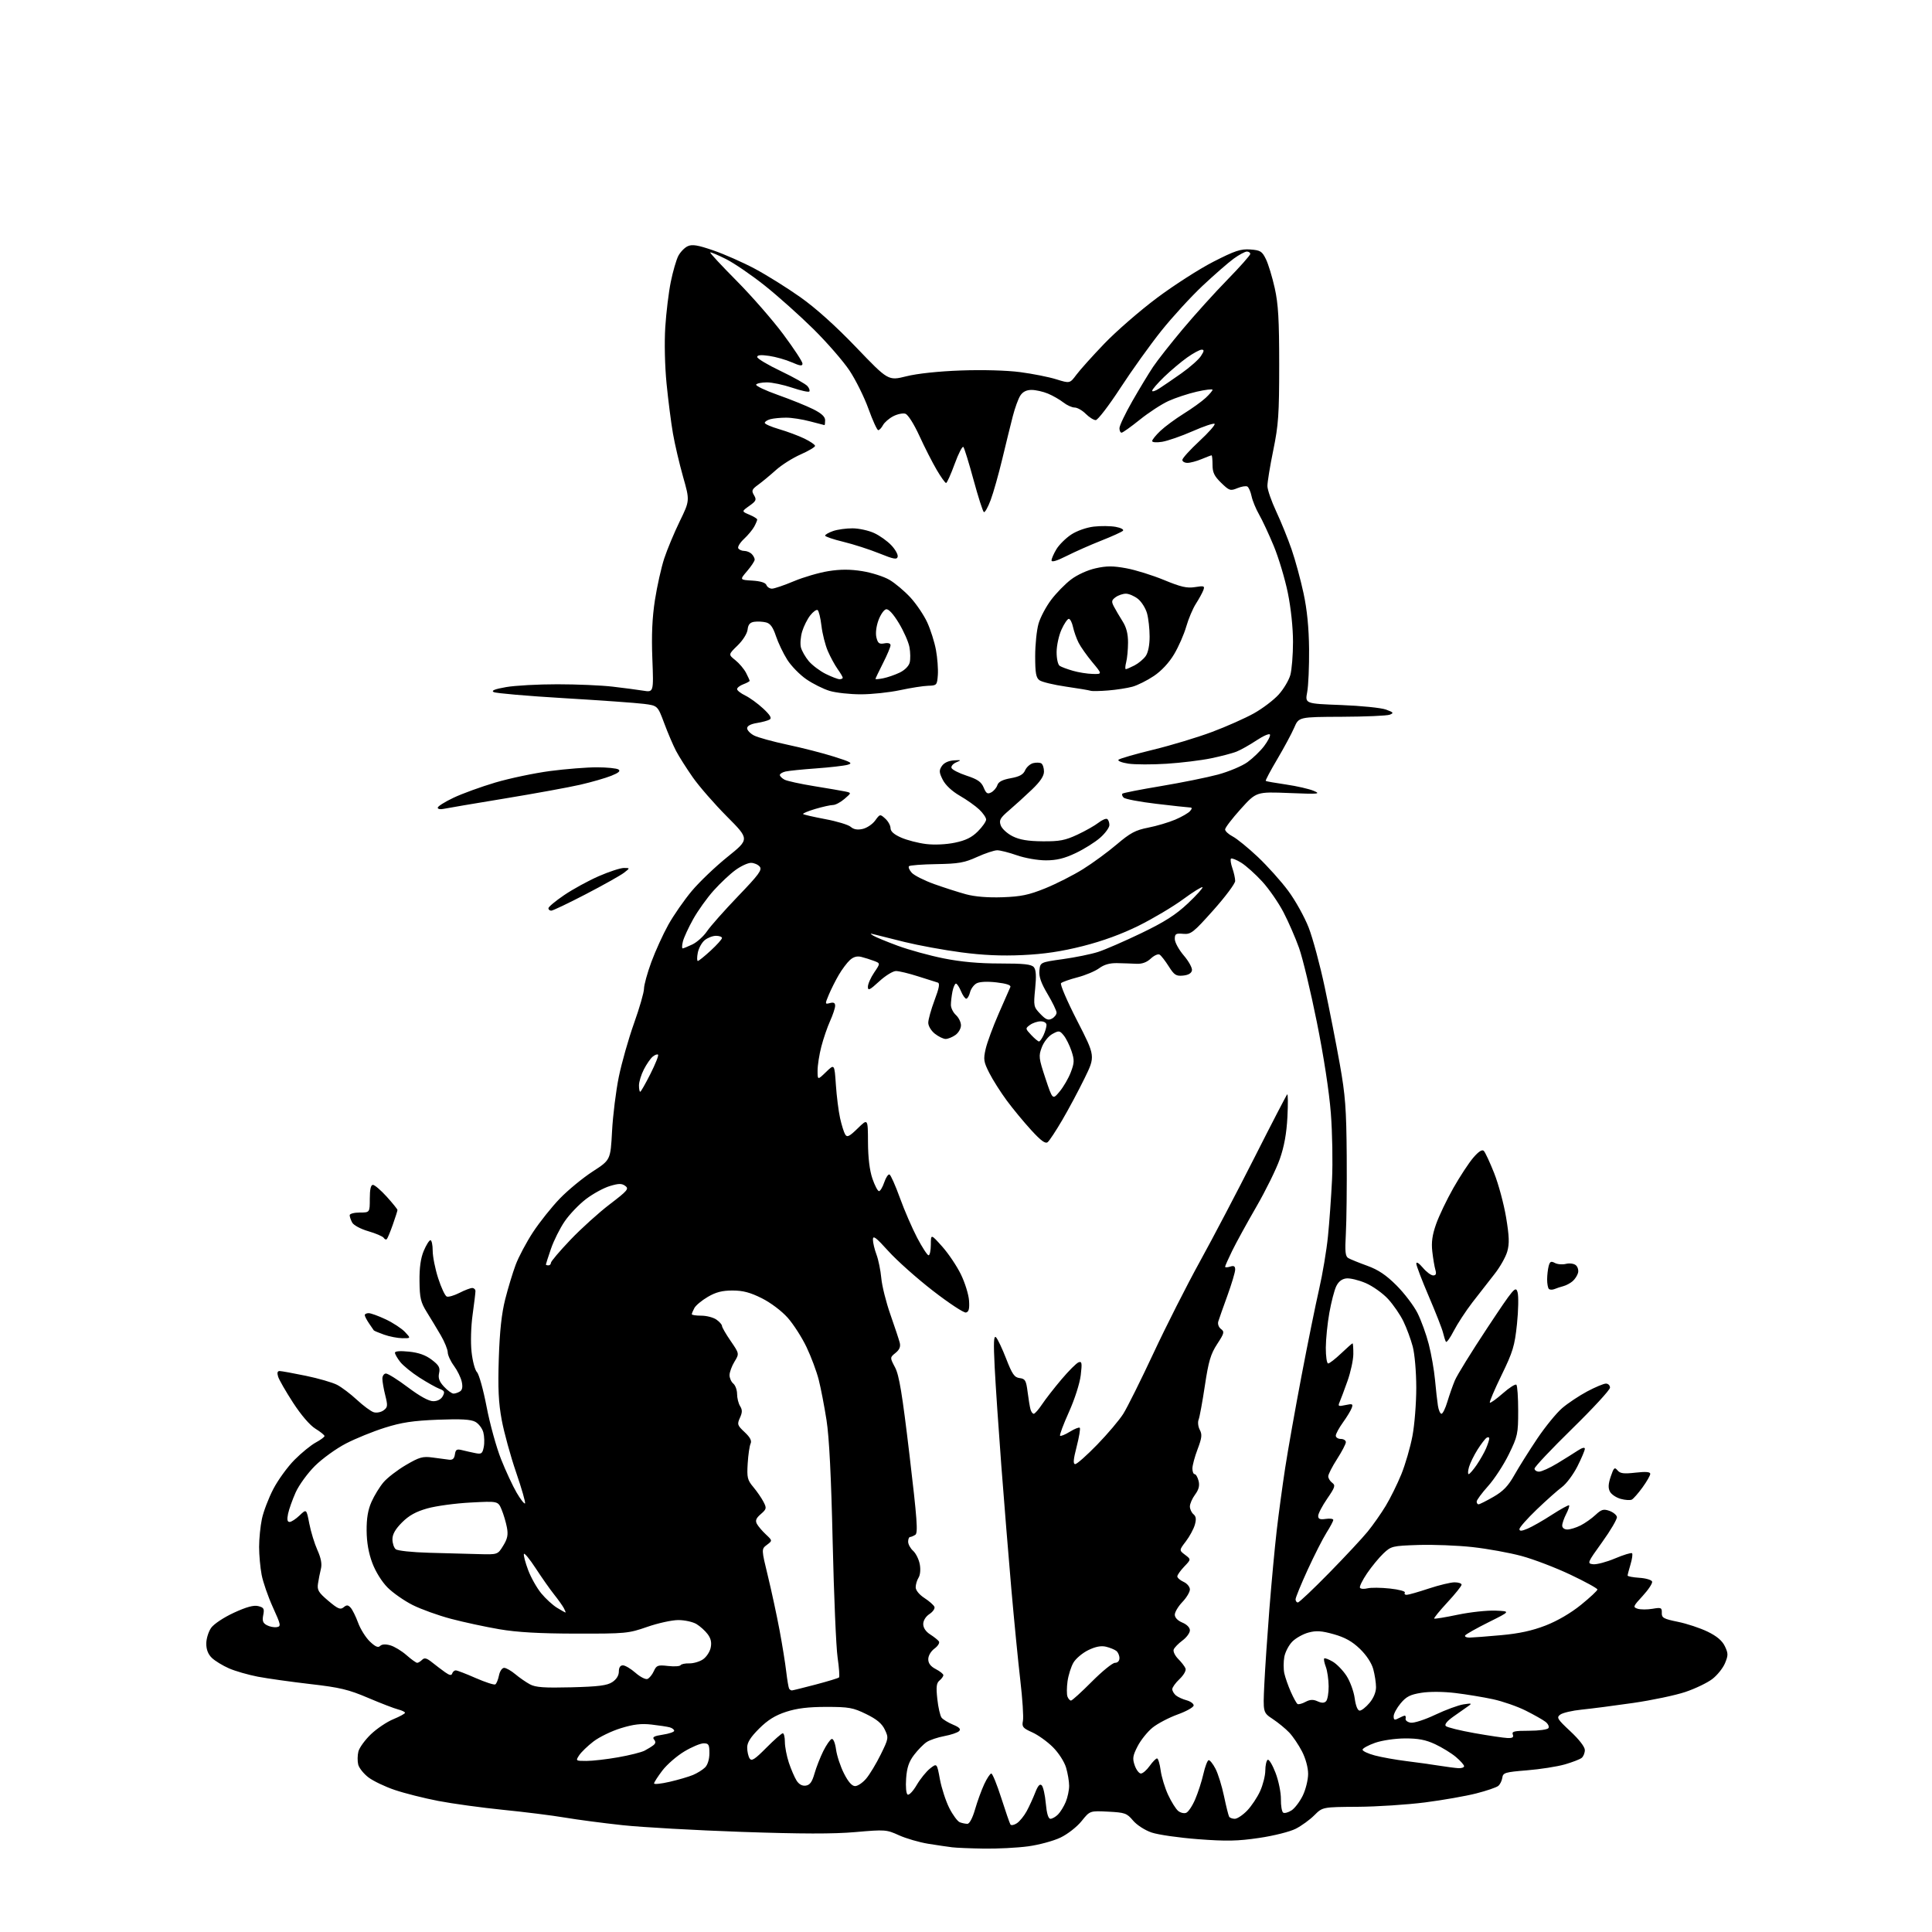 <?xml version="1.0" encoding="UTF-8" standalone="no"?>
<svg 
  version="1.1" 
  xmlns="http://www.w3.org/2000/svg" 
  xmlns:xlink="http://www.w3.org/1999/xlink" 
  xmlns:svg="http://www.w3.org/2000/svg"
  xmlns:rdf="http://www.w3.org/1999/02/22-rdf-syntax-ns#"
  xmlns:cc="http://creativecommons.org/ns#"
  xmlns:dc="http://purl.org/dc/elements/1.1/"
  viewBox="0 0 768 768"
  width="768"
  height="768"
>
<style>svg {background-color: white; }</style>"
<path stroke="none" fill="black" fill-rule="evenodd" d="M391.18,734.85C385.85,734.77 380.15,734.54 378.50,734.33C376.85,734.13 372.57,733.50 369.00,732.93C365.43,732.35 360.19,730.83 357.36,729.55C352.39,727.29 351.83,727.25 340.04,728.28C331.28,729.05 318.56,729.02 294.68,728.20C276.43,727.56 255.20,726.37 247.50,725.54C239.80,724.71 229.45,723.35 224.50,722.51C219.55,721.67 208.53,720.29 200.00,719.44C191.47,718.58 179.88,716.99 174.22,715.90C168.57,714.81 160.79,712.85 156.93,711.54C153.07,710.24 148.36,707.98 146.46,706.54C144.57,705.09 142.74,702.81 142.40,701.46C142.06,700.10 142.09,697.76 142.47,696.25C142.85,694.74 145.08,691.66 147.43,689.41C149.78,687.16 153.79,684.46 156.35,683.41C158.90,682.36 160.99,681.21 161.00,680.86C161.00,680.51 159.77,679.91 158.27,679.53C156.76,679.15 151.40,677.09 146.35,674.94C138.54,671.61 135.12,670.79 123.34,669.44C115.73,668.56 106.35,667.24 102.50,666.51C98.65,665.77 93.47,664.28 91.00,663.19C88.53,662.11 85.49,660.25 84.25,659.07C82.74,657.63 82.00,655.75 82.00,653.37C82.00,651.41 82.88,648.58 83.94,647.08C85.04,645.54 88.99,642.92 92.99,641.08C97.98,638.78 100.85,638.00 102.66,638.45C104.88,639.01 105.15,639.49 104.64,642.03C104.19,644.32 104.50,645.20 106.08,646.04C107.19,646.64 108.96,646.98 110.01,646.81C111.79,646.52 111.68,645.96 108.46,638.88C106.56,634.69 104.55,628.90 104.00,626.00C103.45,623.10 103.00,618.11 103.00,614.91C103.00,611.71 103.50,606.71 104.11,603.80C104.72,600.88 106.76,595.54 108.64,591.92C110.53,588.30 114.32,583.07 117.08,580.30C119.83,577.53 123.64,574.43 125.54,573.41C127.44,572.38 129.00,571.23 129.00,570.85C129.00,570.47 127.37,569.15 125.37,567.92C123.18,566.57 119.67,562.48 116.50,557.59C113.61,553.14 110.94,548.49 110.56,547.25C110.08,545.70 110.28,545.00 111.18,545.01C111.91,545.02 116.59,545.87 121.58,546.90C126.58,547.93 132.16,549.55 133.99,550.49C135.82,551.44 139.38,554.13 141.91,556.48C144.43,558.82 147.42,561.03 148.55,561.38C149.69,561.73 151.43,561.40 152.46,560.65C154.12,559.44 154.19,558.81 153.16,554.71C152.52,552.18 152.00,549.19 152.00,548.06C152.00,546.93 152.65,546.00 153.43,546.00C154.22,546.00 158.16,548.47 162.18,551.50C166.87,555.03 170.47,557.00 172.21,557.00C173.91,557.00 175.33,556.25 176.01,554.99C176.91,553.29 176.71,552.84 174.68,552.07C173.37,551.57 169.79,549.56 166.74,547.61C163.69,545.66 160.25,542.86 159.10,541.40C157.94,539.93 157.00,538.28 157.00,537.73C157.00,537.10 159.12,536.94 162.57,537.30C166.43,537.69 169.21,538.68 171.63,540.53C174.51,542.73 175.02,543.65 174.54,545.85C174.11,547.83 174.61,549.20 176.52,551.25C177.93,552.76 179.63,553.99 180.29,553.98C180.96,553.98 182.11,553.58 182.86,553.11C183.78,552.53 184.00,551.28 183.55,549.25C183.19,547.60 181.79,544.75 180.45,542.93C179.10,541.10 177.99,538.69 177.98,537.56C177.96,536.43 176.73,533.40 175.23,530.82C173.73,528.25 171.23,524.10 169.67,521.60C167.23,517.68 166.83,515.99 166.76,509.28C166.70,503.93 167.22,500.17 168.44,497.25C169.42,494.91 170.62,493.00 171.11,493.00C171.60,493.00 172.00,494.88 172.00,497.18C172.00,499.48 172.98,504.41 174.19,508.14C175.39,511.87 176.92,515.14 177.60,515.40C178.28,515.66 180.54,515.00 182.63,513.94C184.71,512.87 187.00,512.00 187.71,512.00C188.42,512.00 189.00,512.56 189.00,513.25C189.00,513.94 188.49,518.15 187.87,522.61C187.22,527.25 187.04,533.56 187.45,537.37C187.84,541.03 188.81,544.67 189.61,545.47C190.41,546.27 192.13,552.45 193.43,559.21C194.72,565.97 197.31,575.35 199.18,580.05C201.05,584.76 203.84,590.75 205.38,593.38C206.92,596.01 208.41,597.92 208.70,597.63C208.99,597.35 207.40,591.80 205.17,585.31C202.94,578.81 200.37,569.45 199.45,564.50C198.16,557.56 197.90,551.94 198.28,540.00C198.64,529.12 199.40,522.11 200.83,516.47C201.95,512.05 203.82,505.88 204.99,502.76C206.16,499.64 209.26,493.80 211.89,489.79C214.53,485.78 219.34,479.75 222.60,476.38C225.86,473.02 231.71,468.21 235.60,465.69C242.69,461.10 242.69,461.10 243.30,449.67C243.64,443.38 244.84,433.67 245.98,428.10C247.12,422.52 249.84,412.95 252.02,406.81C254.21,400.68 256.00,394.48 256.00,393.02C256.00,391.57 257.31,386.81 258.91,382.44C260.52,378.07 263.56,371.40 265.66,367.62C267.77,363.83 271.98,357.78 275.00,354.17C278.02,350.57 284.42,344.46 289.22,340.60C297.94,333.59 297.94,333.59 288.94,324.55C283.99,319.57 277.89,312.57 275.39,309.00C272.89,305.43 269.89,300.70 268.74,298.50C267.59,296.30 265.47,291.35 264.04,287.50C261.43,280.50 261.43,280.50 255.96,279.80C252.96,279.41 238.63,278.39 224.13,277.53C209.63,276.67 197.08,275.58 196.24,275.11C195.17,274.52 196.66,273.92 201.19,273.13C204.75,272.51 213.93,272.00 221.58,272.01C229.24,272.01 239.10,272.43 243.50,272.95C247.90,273.46 253.38,274.18 255.67,274.55C259.84,275.23 259.84,275.23 259.32,261.87C258.95,252.42 259.26,245.57 260.35,238.50C261.21,233.00 262.87,225.57 264.04,222.00C265.22,218.43 267.99,211.78 270.20,207.24C274.22,198.99 274.22,198.99 271.53,189.53C270.06,184.32 268.24,176.56 267.50,172.28C266.76,168.00 265.62,159.10 264.97,152.50C264.28,145.50 264.07,136.13 264.46,130.00C264.83,124.22 265.81,116.14 266.65,112.04C267.48,107.93 268.83,103.30 269.63,101.74C270.44,100.19 272.13,98.44 273.38,97.87C275.18,97.05 277.36,97.41 283.58,99.55C287.94,101.05 295.32,104.31 300.00,106.80C304.68,109.29 312.82,114.37 318.09,118.09C324.29,122.47 332.17,129.55 340.38,138.11C353.09,151.37 353.09,151.37 360.29,149.58C364.70,148.48 373.13,147.59 382.00,147.27C390.60,146.96 400.16,147.22 405.50,147.92C410.45,148.57 416.93,149.85 419.89,150.78C425.28,152.45 425.28,152.45 427.87,148.98C429.29,147.06 434.29,141.50 438.98,136.61C443.67,131.72 453.05,123.56 459.84,118.48C466.62,113.40 476.75,106.90 482.34,104.04C490.93,99.65 493.20,98.90 497.00,99.17C501.03,99.47 501.68,99.87 503.23,103.03C504.18,104.97 505.75,110.14 506.73,114.53C508.14,120.86 508.50,127.12 508.50,145.00C508.50,164.74 508.21,168.91 506.14,179.00C504.84,185.32 503.80,191.72 503.82,193.22C503.84,194.72 505.42,199.26 507.32,203.32C509.22,207.38 511.97,214.16 513.43,218.39C514.89,222.61 517.02,230.44 518.17,235.79C519.59,242.38 520.29,249.51 520.38,258.00C520.44,264.88 520.11,272.57 519.63,275.11C518.77,279.72 518.77,279.72 533.13,280.26C541.04,280.56 549.05,281.37 550.95,282.07C553.96,283.17 554.15,283.43 552.45,284.10C551.38,284.52 542.81,284.89 533.40,284.93C516.30,285.00 516.30,285.00 514.47,289.25C513.46,291.59 510.42,297.24 507.72,301.81C505.01,306.38 502.95,310.26 503.15,310.43C503.34,310.60 506.98,311.24 511.24,311.86C515.49,312.48 520.44,313.61 522.24,314.38C525.18,315.63 524.22,315.72 512.46,315.24C499.42,314.72 499.42,314.72 493.21,321.59C489.79,325.38 487.00,329.03 487.00,329.71C487.00,330.39 488.36,331.65 490.02,332.51C491.68,333.37 496.17,337.03 500.00,340.64C503.83,344.26 509.28,350.33 512.10,354.14C514.93,357.95 518.58,364.53 520.23,368.76C521.87,372.99 524.74,383.66 526.61,392.48C528.48,401.29 531.17,415.02 532.59,423.00C534.80,435.38 535.20,440.72 535.34,459.50C535.43,471.60 535.27,485.50 535.00,490.38C534.59,497.61 534.78,499.43 536.00,500.13C536.83,500.60 540.20,501.97 543.49,503.16C547.88,504.75 550.99,506.83 555.13,510.97C558.23,514.07 561.97,518.99 563.45,521.90C564.92,524.81 566.95,530.41 567.96,534.35C568.97,538.28 570.08,544.65 570.44,548.50C570.79,552.35 571.31,556.96 571.59,558.75C571.86,560.54 572.50,562.00 573.01,562.00C573.51,562.00 574.56,559.86 575.34,557.25C576.12,554.64 577.47,550.80 578.34,548.72C579.21,546.64 585.00,537.28 591.19,527.93C601.83,511.87 602.51,511.07 603.26,513.71C603.69,515.24 603.59,520.92 603.02,526.33C602.11,535.04 601.41,537.35 596.89,546.64C594.08,552.40 591.99,557.32 592.24,557.57C592.49,557.82 594.80,556.16 597.39,553.89C599.97,551.61 602.40,550.07 602.79,550.46C603.18,550.85 603.50,555.52 603.50,560.84C603.50,569.96 603.29,570.93 599.78,578.11C597.74,582.29 594.02,587.98 591.53,590.75C589.04,593.53 587.00,596.29 587.00,596.90C587.00,597.50 587.34,598.00 587.75,597.99C588.16,597.99 590.81,596.66 593.63,595.04C597.55,592.79 599.52,590.74 602.02,586.30C603.82,583.11 607.90,576.62 611.08,571.88C614.27,567.14 618.72,561.68 620.98,559.75C623.24,557.81 627.72,554.83 630.94,553.11C634.15,551.40 637.50,550.00 638.39,550.00C639.28,550.00 640.00,550.73 640.00,551.61C640.00,552.50 633.25,559.83 625.00,567.90C616.75,575.97 610.00,583.12 610.00,583.79C610.00,584.45 610.81,585.00 611.81,585.00C612.80,585.00 616.07,583.52 619.06,581.71C622.05,579.89 625.74,577.59 627.25,576.59C628.92,575.49 630.00,575.22 630.00,575.91C630.00,576.54 628.67,579.69 627.04,582.92C625.41,586.14 622.65,589.84 620.89,591.14C619.14,592.44 614.62,596.46 610.85,600.08C607.08,603.70 604.00,607.19 604.00,607.84C604.00,608.72 604.84,608.67 607.25,607.66C609.04,606.91 613.39,604.43 616.91,602.14C620.44,599.86 623.51,598.18 623.74,598.40C623.96,598.63 623.44,600.18 622.57,601.86C621.71,603.53 621.00,605.60 621.00,606.45C621.00,607.35 621.87,608.00 623.05,608.00C624.18,608.00 626.54,607.27 628.30,606.39C630.06,605.50 632.74,603.61 634.25,602.19C636.58,600.02 637.43,599.77 639.74,600.58C641.25,601.11 642.60,602.21 642.75,603.02C642.89,603.83 640.26,608.33 636.90,613.00C630.94,621.29 630.85,621.51 633.29,621.81C634.67,621.97 638.59,620.94 642.00,619.50C645.42,618.06 648.47,617.13 648.77,617.44C649.07,617.74 648.80,619.73 648.16,621.86C647.52,623.99 647.00,625.99 647.00,626.31C647.00,626.63 649.10,627.03 651.67,627.20C654.24,627.36 656.52,628.04 656.74,628.70C656.96,629.36 655.28,631.91 653.02,634.37C649.15,638.56 649.03,638.87 650.99,639.50C652.14,639.86 654.79,639.87 656.88,639.52C660.35,638.93 660.66,639.07 660.59,641.13C660.51,643.11 661.27,643.53 667.00,644.70C670.58,645.43 675.89,647.19 678.82,648.62C682.48,650.40 684.61,652.21 685.66,654.41C687.02,657.26 687.02,658.01 685.70,661.18C684.88,663.13 682.61,665.96 680.65,667.45C678.69,668.95 673.90,671.25 669.99,672.57C666.09,673.89 656.73,675.86 649.20,676.95C641.66,678.04 632.46,679.23 628.75,679.60C625.04,679.97 621.22,680.86 620.25,681.57C618.66,682.74 619.01,683.33 624.25,688.22C627.70,691.44 630.00,694.41 630.00,695.67C630.00,696.81 629.44,698.22 628.75,698.78C628.06,699.35 625.02,700.52 622.00,701.39C618.98,702.25 612.23,703.31 607.00,703.73C598.28,704.44 597.47,704.68 597.19,706.68C597.02,707.87 596.30,709.34 595.58,709.93C594.87,710.52 590.93,711.87 586.84,712.91C582.74,713.96 573.59,715.57 566.52,716.48C559.44,717.39 547.37,718.18 539.70,718.23C525.75,718.32 525.75,718.32 522.48,721.58C520.69,723.38 517.35,725.80 515.07,726.96C512.76,728.14 506.32,729.76 500.51,730.61C491.98,731.87 487.58,731.96 476.29,731.11C468.71,730.54 460.37,729.34 457.76,728.45C455.07,727.52 451.88,725.46 450.38,723.67C447.93,720.77 447.18,720.50 440.49,720.16C433.26,719.79 433.26,719.79 429.95,723.91C428.11,726.20 424.40,729.11 421.57,730.46C418.78,731.80 412.98,733.37 408.68,733.95C404.38,734.53 396.50,734.93 391.18,734.85zM404.22,724.77C405.34,724.03 407.10,721.86 408.13,719.96C409.16,718.06 410.68,714.73 411.52,712.57C412.60,709.80 413.36,708.96 414.11,709.71C414.69,710.29 415.42,713.52 415.72,716.88C416.09,720.92 416.72,723.00 417.57,723.00C418.28,723.00 419.63,722.23 420.57,721.29C421.51,720.35 422.89,718.11 423.64,716.32C424.39,714.53 425.00,711.64 425.00,709.90C425.00,708.16 424.45,704.88 423.77,702.62C423.07,700.28 420.80,696.77 418.52,694.50C416.31,692.30 412.61,689.65 410.30,688.62C406.59,686.96 406.16,686.43 406.63,684.08C406.93,682.62 406.46,675.36 405.59,667.96C404.73,660.56 403.12,644.15 402.01,631.50C400.91,618.85 399.12,596.80 398.03,582.50C396.95,568.20 395.76,550.65 395.40,543.50C394.90,533.58 395.02,530.76 395.92,531.59C396.56,532.20 398.38,536.02 399.96,540.09C402.37,546.30 403.24,547.55 405.33,547.81C407.53,548.08 407.91,548.73 408.49,553.31C408.85,556.16 409.37,559.29 409.64,560.25C409.91,561.21 410.49,562.00 410.93,562.00C411.37,562.00 412.86,560.31 414.23,558.25C415.60,556.19 419.08,551.72 421.96,548.32C424.84,544.92 427.89,541.87 428.74,541.55C430.06,541.04 430.19,541.76 429.61,546.66C429.22,549.94 427.22,556.18 424.92,561.30C422.71,566.21 421.12,570.46 421.40,570.73C421.67,571.00 423.42,570.28 425.29,569.13C427.16,567.97 428.94,567.27 429.23,567.57C429.53,567.86 428.97,571.23 427.99,575.05C426.65,580.24 426.51,582.00 427.43,582.00C428.10,582.00 432.04,578.51 436.17,574.25C440.31,569.99 444.97,564.48 446.53,562.00C448.10,559.52 453.48,548.71 458.50,537.97C463.51,527.23 471.82,510.84 476.94,501.55C482.07,492.25 491.86,473.60 498.69,460.10C505.52,446.60 511.37,435.32 511.68,435.03C512.00,434.74 512.03,438.77 511.77,444.00C511.43,450.56 510.49,455.73 508.75,460.72C507.36,464.70 503.15,473.25 499.41,479.72C495.66,486.20 491.34,494.08 489.80,497.24C488.26,500.39 487.00,503.23 487.00,503.55C487.00,503.87 487.90,503.85 489.00,503.50C490.50,503.02 491.00,503.32 491.00,504.69C491.00,505.69 489.61,510.34 487.92,515.01C486.22,519.68 484.59,524.31 484.29,525.30C483.98,526.32 484.44,527.61 485.36,528.30C486.81,529.38 486.66,529.99 483.85,534.28C481.27,538.23 480.42,541.08 478.96,550.78C477.99,557.23 476.87,563.32 476.47,564.32C476.06,565.32 476.27,567.14 476.93,568.38C477.92,570.22 477.77,571.58 476.07,576.06C474.93,579.05 474.00,582.51 474.00,583.75C474.00,584.99 474.40,586.00 474.89,586.00C475.38,586.00 476.08,587.20 476.45,588.67C476.93,590.58 476.53,592.14 475.06,594.13C473.93,595.66 473.00,597.78 473.00,598.84C473.00,599.89 473.64,601.28 474.42,601.93C475.46,602.80 475.60,603.90 474.96,606.15C474.47,607.83 472.87,610.79 471.39,612.73C468.70,616.26 468.70,616.26 471.09,618.07C473.49,619.88 473.49,619.88 470.75,622.74C469.24,624.32 468.00,626.08 468.00,626.64C468.00,627.21 469.12,628.19 470.50,628.82C471.88,629.44 473.00,630.80 473.00,631.83C473.00,632.86 471.65,635.12 470.00,636.84C468.35,638.57 467.00,640.83 467.00,641.87C467.00,643.02 468.16,644.24 470.00,645.00C471.80,645.75 473.00,646.98 473.00,648.09C473.00,649.11 471.67,650.92 470.05,652.12C468.43,653.32 466.85,654.94 466.56,655.71C466.26,656.48 467.08,658.17 468.36,659.46C469.65,660.75 470.96,662.45 471.26,663.24C471.58,664.06 470.56,665.86 468.91,667.43C467.31,668.93 466.00,670.75 466.00,671.46C466.00,672.17 466.65,673.29 467.44,673.95C468.23,674.60 470.14,675.48 471.69,675.89C473.23,676.31 474.50,677.22 474.50,677.93C474.50,678.64 471.64,680.26 468.14,681.52C464.64,682.79 460.14,685.15 458.14,686.77C456.15,688.39 453.48,691.71 452.23,694.14C450.28,697.93 450.11,699.03 451.07,701.78C451.69,703.55 452.80,705.00 453.53,705.00C454.26,705.00 455.83,703.65 457.00,702.00C458.17,700.35 459.50,699.00 459.94,699.00C460.38,699.00 461.03,701.14 461.38,703.75C461.73,706.36 463.07,710.75 464.35,713.50C465.63,716.25 467.42,719.11 468.33,719.86C469.23,720.61 470.67,720.96 471.51,720.63C472.36,720.31 473.98,717.90 475.10,715.27C476.23,712.65 477.70,708.12 478.36,705.20C479.02,702.29 479.96,699.81 480.44,699.70C480.91,699.59 482.15,701.12 483.18,703.11C484.21,705.09 485.73,710.01 486.57,714.03C487.41,718.06 488.33,721.72 488.61,722.18C488.89,722.63 489.90,723.00 490.86,723.00C491.82,723.00 494.02,721.54 495.75,719.75C497.47,717.96 499.80,714.48 500.92,712.00C502.04,709.52 502.97,705.84 502.98,703.81C502.99,701.78 503.42,699.86 503.92,699.55C504.43,699.23 505.84,701.57 507.05,704.74C508.27,707.93 509.22,712.61 509.18,715.23C509.14,717.83 509.56,720.23 510.10,720.56C510.64,720.90 512.14,720.48 513.43,719.64C514.72,718.79 516.72,716.14 517.89,713.74C519.05,711.33 520.00,707.47 520.00,705.15C520.00,702.64 519.01,699.02 517.57,696.22C516.23,693.62 513.95,690.25 512.50,688.72C511.05,687.19 508.10,684.77 505.96,683.35C502.06,680.77 502.06,680.77 502.58,669.64C502.87,663.51 503.79,649.95 504.61,639.50C505.44,629.05 506.74,615.10 507.50,608.50C508.26,601.90 509.79,590.65 510.88,583.50C511.98,576.35 514.90,559.92 517.36,547.00C519.82,534.08 522.97,518.55 524.36,512.50C525.75,506.45 527.33,497.00 527.88,491.50C528.44,486.00 529.16,475.88 529.50,469.00C529.84,462.12 529.63,450.20 529.03,442.50C528.37,433.98 526.19,419.81 523.47,406.32C521.02,394.12 517.83,380.84 516.39,376.82C514.96,372.79 512.17,366.40 510.20,362.62C508.23,358.84 504.43,353.34 501.75,350.42C499.07,347.49 495.31,344.12 493.39,342.93C491.47,341.74 489.64,341.03 489.33,341.33C489.02,341.64 489.27,343.34 489.88,345.10C490.50,346.86 491.00,349.15 491.00,350.20C491.00,351.24 487.10,356.46 482.34,361.80C474.33,370.77 473.42,371.48 470.34,371.21C467.41,370.95 467.00,371.21 467.00,373.28C467.00,374.58 468.61,377.52 470.57,379.82C472.54,382.11 474.00,384.78 473.82,385.75C473.60,386.90 472.38,387.61 470.29,387.81C467.52,388.08 466.77,387.60 464.59,384.14C463.21,381.96 461.58,379.86 460.97,379.48C460.35,379.10 458.78,379.80 457.46,381.04C455.86,382.54 453.98,383.23 451.78,383.12C449.98,383.03 446.55,382.91 444.16,382.86C441.18,382.79 438.91,383.43 436.95,384.88C435.36,386.05 431.49,387.68 428.34,388.50C425.19,389.32 422.23,390.37 421.78,390.82C421.32,391.28 424.21,398.00 428.19,405.76C435.43,419.87 435.43,419.87 431.11,428.68C428.74,433.53 424.76,440.98 422.26,445.24C419.77,449.50 417.17,453.45 416.48,454.01C415.57,454.77 413.85,453.53 409.95,449.27C407.04,446.10 402.66,440.80 400.22,437.50C397.78,434.20 394.65,429.27 393.27,426.54C391.00,422.07 390.86,421.12 391.83,416.91C392.42,414.35 394.76,408.03 397.02,402.87C399.28,397.72 401.35,392.99 401.63,392.36C401.96,391.61 400.07,390.97 396.16,390.52C392.50,390.09 389.43,390.24 388.21,390.89C387.12,391.47 385.94,393.08 385.60,394.47C385.25,395.86 384.58,397.00 384.10,397.00C383.63,397.00 382.68,395.65 382.00,394.00C381.32,392.35 380.42,391.00 380.00,391.00C379.59,391.00 378.97,392.41 378.62,394.12C378.28,395.84 378.00,398.25 378.00,399.47C378.00,400.69 378.90,402.50 380.00,403.50C381.10,404.50 382.00,406.34 382.00,407.60C382.00,408.86 381.00,410.59 379.78,411.44C378.56,412.30 376.82,413.00 375.91,413.00C375.01,413.00 373.08,412.07 371.63,410.93C370.15,409.76 369.00,407.85 369.00,406.55C369.00,405.28 370.13,401.25 371.50,397.59C373.35,392.69 373.68,390.84 372.75,390.58C372.06,390.38 368.54,389.26 364.93,388.11C361.32,386.95 357.37,386.00 356.16,386.00C354.95,386.00 351.94,387.86 349.48,390.13C345.73,393.58 345.00,393.93 345.00,392.27C345.00,391.17 346.12,388.63 347.49,386.61C349.98,382.94 349.98,382.94 347.45,381.98C346.05,381.45 343.79,380.73 342.42,380.39C340.71,379.96 339.27,380.35 337.86,381.63C336.72,382.66 334.74,385.30 333.45,387.50C332.16,389.70 330.38,393.25 329.48,395.38C327.89,399.19 327.90,399.26 329.93,398.73C331.41,398.34 331.99,398.66 331.98,399.84C331.97,400.75 331.06,403.46 329.98,405.86C328.89,408.26 327.32,412.83 326.50,416.01C325.67,419.19 325.00,423.50 325.00,425.59C325.00,429.39 325.00,429.39 328.36,426.14C331.71,422.89 331.71,422.89 332.27,431.19C332.58,435.76 333.33,441.75 333.95,444.50C334.56,447.25 335.48,450.17 335.99,450.99C336.75,452.22 337.63,451.79 340.96,448.54C345.00,444.59 345.00,444.59 345.04,454.05C345.07,460.23 345.68,465.23 346.79,468.50C347.73,471.25 348.91,473.50 349.41,473.50C349.91,473.50 350.85,471.93 351.50,470.00C352.15,468.07 353.09,466.67 353.59,466.88C354.09,467.09 355.95,471.28 357.73,476.19C359.50,481.10 362.60,488.24 364.60,492.06C366.61,495.88 368.64,499.00 369.12,499.00C369.61,499.00 370.01,497.09 370.02,494.75C370.04,490.50 370.04,490.50 374.52,495.50C376.98,498.25 380.33,503.23 381.96,506.56C383.59,509.89 385.05,514.60 385.21,517.02C385.43,520.34 385.12,521.50 383.96,521.75C383.12,521.92 377.22,518.04 370.86,513.11C364.50,508.19 356.53,501.09 353.15,497.34C348.18,491.84 347.00,490.95 347.00,492.74C347.00,493.96 347.64,496.66 348.42,498.73C349.19,500.80 350.05,505.01 350.33,508.08C350.60,511.15 352.23,517.67 353.96,522.58C355.68,527.49 357.35,532.51 357.66,533.75C358.06,535.33 357.57,536.53 355.98,537.81C353.73,539.64 353.73,539.64 355.80,543.57C357.44,546.67 358.65,554.04 361.54,578.38C364.57,603.94 364.97,609.40 363.85,610.11C363.11,610.58 362.16,610.98 361.75,610.98C361.34,610.99 361.00,611.83 361.00,612.85C361.00,613.86 361.89,615.50 362.98,616.48C364.07,617.47 365.26,619.86 365.62,621.80C366.01,623.87 365.81,626.07 365.14,627.15C364.51,628.15 364.00,629.87 364.00,630.98C364.00,632.17 365.42,633.90 367.48,635.24C369.39,636.48 371.18,638.06 371.45,638.75C371.72,639.43 370.83,640.72 369.47,641.61C368.00,642.58 367.00,644.18 367.00,645.59C367.00,647.08 368.02,648.60 369.75,649.70C371.26,650.67 372.83,651.91 373.23,652.48C373.63,653.04 372.85,654.33 371.48,655.33C370.04,656.40 369.00,658.17 369.00,659.56C369.00,661.20 369.94,662.43 372.00,663.50C373.65,664.35 375.00,665.43 375.00,665.90C375.00,666.37 374.31,667.33 373.47,668.03C372.25,669.04 372.07,670.55 372.60,675.40C372.96,678.75 373.73,682.09 374.30,682.81C374.87,683.53 376.92,684.77 378.85,685.58C381.38,686.64 382.05,687.35 381.26,688.14C380.66,688.74 378.03,689.63 375.41,690.12C372.78,690.61 369.62,691.67 368.39,692.48C367.15,693.29 364.89,695.59 363.37,697.58C361.30,700.30 360.51,702.63 360.20,706.97C359.96,710.27 360.21,713.01 360.79,713.37C361.35,713.72 362.98,712.01 364.40,709.57C365.83,707.14 368.22,704.18 369.72,703.00C372.45,700.86 372.45,700.86 373.63,707.29C374.29,710.82 375.97,715.97 377.36,718.73C378.76,721.49 380.64,724.03 381.54,724.38C382.43,724.72 383.79,725.00 384.55,725.00C385.39,725.00 386.61,722.70 387.60,719.25C388.51,716.09 390.15,711.59 391.24,709.25C392.33,706.91 393.60,705.00 394.06,705.00C394.53,705.00 396.30,709.36 398.01,714.69C399.71,720.01 401.35,724.76 401.65,725.24C401.95,725.72 403.10,725.51 404.22,724.77zM266.18,708.30C269.58,707.52 273.76,706.29 275.47,705.58C277.18,704.86 279.35,703.51 280.29,702.57C281.32,701.53 282.00,699.30 282.00,696.93C282.00,693.50 281.71,693.00 279.71,693.00C278.44,693.00 274.97,694.46 272.00,696.25C269.02,698.04 265.10,701.45 263.29,703.83C261.48,706.21 260.00,708.51 260.00,708.94C260.00,709.38 262.78,709.09 266.18,708.30zM320.31,709.81C321.95,709.58 322.82,708.37 323.78,705.00C324.49,702.52 326.07,698.50 327.28,696.06C328.50,693.62 330.00,691.46 330.61,691.27C331.25,691.07 331.98,692.83 332.34,695.46C332.68,697.95 334.10,702.24 335.50,704.99C337.20,708.35 338.66,710.00 339.93,710.00C340.97,710.00 342.96,708.65 344.35,706.99C345.74,705.34 348.33,701.04 350.10,697.45C353.23,691.09 353.28,690.81 351.73,687.56C350.57,685.13 348.54,683.43 344.32,681.37C339.11,678.82 337.46,678.52 328.50,678.52C321.30,678.52 316.82,679.07 312.50,680.47C308.14,681.89 305.20,683.72 301.75,687.16C298.33,690.58 297.00,692.69 297.02,694.70C297.02,696.24 297.46,698.17 297.98,699.00C298.76,700.22 299.99,699.44 304.64,694.75C307.78,691.59 310.72,689.00 311.17,689.00C311.63,689.00 312.00,690.56 312.00,692.47C312.00,694.37 312.72,698.08 313.59,700.72C314.47,703.35 315.85,706.54 316.65,707.81C317.61,709.31 318.89,710.01 320.31,709.81zM579.75,702.88C580.99,702.94 582.00,702.59 582.00,702.09C582.00,701.59 580.54,699.94 578.75,698.43C576.96,696.92 573.25,694.64 570.50,693.35C566.72,691.59 563.79,691.03 558.50,691.05C554.55,691.07 549.38,691.83 546.64,692.79C543.97,693.73 541.72,694.95 541.64,695.50C541.56,696.05 543.75,697.09 546.50,697.82C549.25,698.55 554.88,699.55 559.00,700.06C563.12,700.57 568.98,701.38 572.00,701.87C575.02,702.35 578.51,702.81 579.75,702.88zM233.13,700.00C235.53,700.00 241.20,699.35 245.72,698.55C250.24,697.76 254.96,696.57 256.22,695.92C257.47,695.27 259.07,694.28 259.76,693.73C260.65,693.03 260.72,692.36 259.99,691.48C259.19,690.53 260.01,690.08 263.47,689.56C265.96,689.18 268.00,688.49 268.00,688.01C268.00,687.53 267.21,686.92 266.25,686.65C265.29,686.38 262.02,685.88 258.99,685.54C254.86,685.07 251.80,685.44 246.78,686.99C243.10,688.12 238.20,690.50 235.89,692.28C233.59,694.05 231.04,696.51 230.23,697.75C228.78,699.97 228.82,700.00 233.13,700.00zM599.22,690.89C601.25,690.97 601.79,690.62 601.36,689.50C600.88,688.25 601.98,688.00 607.83,688.00C611.75,688.00 615.18,687.53 615.54,686.93C615.90,686.35 615.37,685.22 614.35,684.44C613.33,683.65 609.80,681.65 606.50,680.00C603.20,678.34 597.35,676.31 593.50,675.47C589.65,674.64 582.90,673.53 578.50,673.00C573.77,672.43 568.26,672.39 565.03,672.91C560.60,673.61 559.02,674.41 556.78,677.10C555.25,678.93 554.00,681.24 554.00,682.25C554.00,683.74 554.35,683.88 555.93,683.04C557.00,682.47 558.12,682.00 558.43,682.00C558.75,682.00 558.89,682.55 558.75,683.23C558.61,683.90 559.54,684.61 560.82,684.80C562.09,685.00 566.49,683.57 570.58,681.62C574.68,679.68 579.71,677.83 581.76,677.51C585.02,677.01 585.26,677.10 583.64,678.22C582.62,678.92 579.98,680.78 577.78,682.34C575.22,684.15 574.12,685.52 574.73,686.13C575.26,686.66 580.37,687.92 586.10,688.94C591.82,689.95 597.72,690.83 599.22,690.89zM540.50,680.00C541.23,680.00 542.99,678.62 544.41,676.92C546.01,675.02 547.00,672.63 546.99,670.67C546.99,668.93 546.49,665.70 545.89,663.50C545.21,661.04 543.16,657.93 540.57,655.43C537.50,652.48 534.65,650.89 530.19,649.63C525.34,648.27 523.23,648.13 520.16,648.96C518.02,649.53 515.13,651.14 513.74,652.53C512.35,653.92 510.91,656.66 510.54,658.61C510.18,660.57 510.18,663.53 510.54,665.19C510.91,666.85 512.07,670.17 513.13,672.56C514.19,674.96 515.39,677.12 515.79,677.37C516.19,677.62 517.62,677.24 518.96,676.52C520.76,675.56 522.00,675.50 523.72,676.28C525.37,677.03 526.37,677.03 527.12,676.28C527.71,675.69 528.18,673.01 528.16,670.32C528.13,667.64 527.63,664.15 527.03,662.58C526.43,661.01 526.15,659.52 526.40,659.26C526.66,659.01 528.18,659.58 529.80,660.54C531.41,661.49 533.88,664.04 535.28,666.21C536.68,668.37 538.14,672.36 538.51,675.07C538.93,678.14 539.69,680.00 540.50,680.00zM425.74,676.00C426.19,676.00 429.90,672.62 434.00,668.50C438.10,664.38 442.25,661.00 443.22,661.00C444.29,661.00 445.00,660.25 445.00,659.12C445.00,658.09 444.44,656.80 443.75,656.26C443.06,655.72 441.22,654.97 439.65,654.59C437.71,654.13 435.49,654.55 432.63,655.94C430.34,657.05 427.68,659.28 426.72,660.90C425.77,662.51 424.71,665.87 424.36,668.36C424.02,670.85 424.01,673.59 424.34,674.44C424.67,675.30 425.30,676.00 425.74,676.00zM314.81,671.97C315.19,671.95 319.44,670.89 324.25,669.63C329.07,668.36 333.24,667.09 333.52,666.81C333.80,666.53 333.55,662.97 332.96,658.90C332.36,654.83 331.49,634.17 331.00,613.00C330.41,586.89 329.62,571.28 328.55,564.50C327.69,559.00 326.30,551.80 325.46,548.50C324.63,545.20 322.45,539.35 320.61,535.50C318.78,531.65 315.40,526.39 313.11,523.81C310.69,521.10 306.36,517.84 302.81,516.06C298.20,513.76 295.32,513.00 291.18,513.00C287.09,513.00 284.56,513.65 281.36,515.53C278.98,516.92 276.58,518.92 276.02,519.97C275.46,521.01 275.00,522.12 275.00,522.43C275.00,522.75 276.70,523.00 278.78,523.00C280.86,523.00 283.56,523.70 284.78,524.56C286.00,525.41 287.00,526.55 287.00,527.08C287.00,527.61 288.56,530.31 290.46,533.07C293.91,538.10 293.91,538.10 291.96,541.30C290.89,543.06 290.01,545.46 290.00,546.63C290.00,547.80 290.68,549.32 291.50,550.00C292.32,550.68 293.00,552.55 293.00,554.14C293.00,555.73 293.54,557.89 294.19,558.94C295.13,560.43 295.11,561.46 294.13,563.61C292.97,566.17 293.11,566.60 296.00,569.30C298.20,571.36 298.90,572.71 298.37,573.86C297.95,574.76 297.43,578.31 297.22,581.75C296.87,587.35 297.11,588.34 299.45,591.12C300.89,592.84 302.71,595.47 303.49,596.98C304.81,599.53 304.73,599.87 302.43,601.88C300.54,603.51 300.17,604.45 300.88,605.77C301.40,606.72 303.00,608.61 304.45,609.96C307.08,612.43 307.08,612.43 304.86,614.10C302.64,615.78 302.64,615.78 305.28,626.64C306.73,632.61 308.80,642.23 309.88,648.00C310.96,653.77 312.16,661.20 312.54,664.50C312.93,667.80 313.45,670.84 313.68,671.25C313.92,671.66 314.43,671.98 314.81,671.97zM227.13,670.73C237.91,670.45 241.32,670.02 243.38,668.67C245.04,667.58 246.00,666.04 246.00,664.48C246.00,662.86 246.56,662.00 247.62,662.00C248.51,662.00 250.76,663.34 252.62,664.97C254.48,666.60 256.61,667.70 257.36,667.41C258.11,667.13 259.26,665.73 259.90,664.32C260.96,661.98 261.48,661.79 265.55,662.25C268.02,662.53 270.26,662.39 270.53,661.95C270.81,661.50 272.35,661.17 273.96,661.22C275.57,661.26 278.00,660.57 279.36,659.68C280.72,658.80 282.12,656.72 282.49,655.07C282.95,652.94 282.62,651.36 281.32,649.62C280.32,648.27 278.31,646.46 276.85,645.58C275.39,644.71 272.14,644.00 269.63,644.00C267.12,644.00 261.56,645.22 257.28,646.71C249.78,649.32 248.75,649.42 229.00,649.39C214.40,649.36 205.62,648.86 198.50,647.65C193.00,646.71 184.36,644.85 179.29,643.51C174.22,642.17 167.35,639.69 164.01,638.01C160.67,636.32 156.21,633.21 154.09,631.09C151.83,628.83 149.31,624.80 148.02,621.36C146.54,617.45 145.78,613.17 145.74,608.50C145.70,603.56 146.27,600.18 147.68,597.00C148.78,594.52 150.92,591.03 152.44,589.24C153.95,587.45 157.96,584.36 161.34,582.38C166.73,579.22 168.04,578.85 171.99,579.39C174.47,579.72 177.40,580.11 178.50,580.25C179.93,580.43 180.59,579.83 180.83,578.16C181.11,576.20 181.57,575.93 183.70,576.46C185.09,576.81 187.47,577.34 188.97,577.64C191.38,578.13 191.78,577.84 192.30,575.23C192.63,573.60 192.55,570.97 192.13,569.38C191.71,567.80 190.27,565.91 188.93,565.19C187.14,564.22 183.21,564.00 174.00,564.36C164.21,564.75 159.66,565.43 153.00,567.53C148.32,569.00 141.35,571.83 137.50,573.83C133.65,575.82 128.12,579.82 125.20,582.71C122.28,585.61 118.85,590.33 117.54,593.23C116.25,596.13 114.88,599.96 114.51,601.75C114.03,604.07 114.21,605.00 115.12,605.00C115.82,605.00 117.61,603.83 119.10,602.40C121.82,599.80 121.82,599.80 122.95,605.65C123.57,608.87 125.02,613.60 126.17,616.17C127.62,619.39 128.05,621.71 127.56,623.67C127.17,625.23 126.65,627.85 126.41,629.50C126.02,632.08 126.60,633.04 130.51,636.35C134.31,639.56 135.31,639.99 136.58,638.93C137.81,637.91 138.35,637.94 139.39,639.09C140.10,639.86 141.43,642.56 142.36,645.08C143.28,647.60 145.38,650.95 147.02,652.52C149.19,654.60 150.31,655.09 151.11,654.29C151.81,653.59 153.25,653.50 155.16,654.05C156.78,654.51 159.68,656.27 161.59,657.95C163.50,659.63 165.41,661.00 165.83,661.00C166.26,661.00 167.14,660.46 167.80,659.80C168.73,658.87 169.61,659.10 171.75,660.81C173.26,662.02 175.59,663.79 176.92,664.73C178.70,665.99 179.46,666.13 179.76,665.23C179.98,664.55 180.62,664.00 181.17,664.00C181.72,664.00 185.29,665.37 189.10,667.05C192.92,668.72 196.43,669.86 196.89,669.57C197.36,669.28 198.01,667.68 198.35,666.02C198.68,664.33 199.59,663.00 200.40,663.00C201.19,663.00 203.19,664.13 204.83,665.51C206.47,666.89 209.10,668.71 210.66,669.55C212.91,670.76 216.33,671.00 227.13,670.73zM584.19,650.97C585.46,650.95 591.08,650.52 596.67,650.01C603.85,649.37 609.07,648.23 614.41,646.16C619.09,644.34 624.44,641.22 628.48,637.94C632.07,635.03 635.00,632.29 635.00,631.85C635.00,631.41 630.16,628.75 624.25,625.95C618.34,623.15 609.60,619.81 604.83,618.53C600.07,617.24 591.29,615.65 585.33,614.99C579.37,614.34 569.69,613.96 563.81,614.15C553.53,614.49 553.01,614.61 549.95,617.50C548.21,619.15 545.27,622.71 543.43,625.42C541.60,628.12 540.32,630.71 540.61,631.17C540.89,631.63 542.23,631.73 543.58,631.39C544.94,631.05 548.96,631.08 552.53,631.47C556.10,631.85 558.76,632.57 558.45,633.08C558.14,633.59 558.47,633.99 559.19,633.97C559.91,633.96 563.86,632.83 567.96,631.47C572.07,630.11 576.68,629.00 578.21,629.00C579.75,629.00 581.00,629.42 581.00,629.94C581.00,630.46 578.46,633.63 575.36,636.97C572.26,640.32 569.90,643.22 570.11,643.41C570.33,643.60 574.55,642.91 579.50,641.87C584.45,640.84 591.20,640.11 594.50,640.25C600.50,640.50 600.50,640.50 591.74,644.86C586.92,647.26 582.74,649.62 582.43,650.11C582.13,650.60 582.92,650.98 584.19,650.97zM224.79,641.00C224.94,641.00 224.65,640.21 224.13,639.25C223.61,638.29 221.87,635.84 220.25,633.81C218.63,631.78 215.35,627.10 212.95,623.42C210.55,619.74 208.44,617.18 208.26,617.73C208.07,618.28 208.83,621.15 209.94,624.11C211.05,627.08 213.40,631.24 215.15,633.37C216.90,635.50 219.73,638.08 221.42,639.11C223.11,640.15 224.63,640.99 224.79,641.00zM515.93,637.00C516.44,637.00 522.03,631.71 528.36,625.25C534.69,618.79 541.59,611.39 543.68,608.82C545.78,606.24 549.00,601.66 550.83,598.63C552.67,595.61 555.46,589.94 557.05,586.05C558.63,582.15 560.62,575.32 561.46,570.87C562.31,566.42 562.99,557.77 562.99,551.64C562.98,545.32 562.37,538.23 561.58,535.26C560.81,532.37 559.15,527.87 557.88,525.26C556.62,522.64 553.86,518.64 551.77,516.36C549.67,514.09 545.68,511.25 542.90,510.05C540.13,508.86 536.65,508.02 535.18,508.19C533.41,508.40 532.06,509.45 531.16,511.34C530.41,512.91 529.19,517.63 528.44,521.84C527.68,526.05 527.05,532.31 527.03,535.75C527.02,539.19 527.43,542.00 527.96,542.00C528.48,542.00 530.81,540.20 533.12,538.00C535.43,535.80 537.48,534.00 537.66,534.00C537.85,534.00 537.99,535.91 537.97,538.25C537.96,540.59 536.91,545.42 535.64,549.00C534.37,552.58 532.96,556.34 532.51,557.36C531.79,559.02 532.04,559.15 534.85,558.53C537.61,557.93 537.92,558.07 537.34,559.67C536.98,560.68 535.41,563.28 533.84,565.45C532.28,567.62 531.00,569.98 531.00,570.70C531.00,571.41 531.90,572.00 533.00,572.00C534.10,572.00 535.00,572.58 535.00,573.28C535.00,573.99 533.42,577.01 531.50,580.00C529.58,582.99 528.00,586.07 528.00,586.86C528.00,587.64 528.71,588.80 529.57,589.43C530.95,590.44 530.71,591.20 527.57,595.76C525.61,598.62 524.00,601.69 524.00,602.59C524.00,603.84 524.71,604.12 527.00,603.79C528.65,603.54 530.00,603.73 530.00,604.19C530.00,604.66 528.79,606.94 527.31,609.27C525.84,611.60 522.47,618.23 519.82,624.00C517.18,629.77 515.01,635.06 515.01,635.75C515.00,636.44 515.42,637.00 515.93,637.00zM190.17,617.78C197.84,618.00 197.84,618.00 200.02,614.46C201.73,611.70 202.06,610.12 201.51,607.21C201.13,605.17 200.18,601.97 199.40,600.10C197.98,596.70 197.98,596.70 187.07,597.28C181.07,597.59 173.34,598.64 169.89,599.61C165.35,600.89 162.59,602.41 159.82,605.18C157.16,607.84 156.00,609.88 156.00,611.88C156.00,613.46 156.59,615.25 157.31,615.84C158.04,616.45 163.92,617.07 170.56,617.25C177.13,617.43 185.95,617.67 190.17,617.78zM648.68,596.11C648.03,596.44 646.05,596.32 644.27,595.83C642.50,595.35 640.57,594.06 639.99,592.97C639.21,591.53 639.30,589.90 640.30,586.94C641.50,583.39 641.83,583.09 642.98,584.48C644.04,585.75 645.46,585.93 650.15,585.40C654.24,584.94 656.00,585.08 656.00,585.88C656.00,586.51 654.62,588.93 652.93,591.26C651.24,593.59 649.33,595.77 648.68,596.11zM583.82,585.99C584.19,585.99 585.62,584.34 587.00,582.33C588.38,580.32 590.06,577.34 590.75,575.72C591.44,574.10 592.00,572.35 592.00,571.83C592.00,571.31 591.53,571.17 590.96,571.53C590.39,571.88 588.76,574.01 587.34,576.25C585.92,578.50 584.40,581.61 583.95,583.17C583.51,584.72 583.45,586.00 583.82,585.99zM577.87,529.09C576.43,531.91 575.03,533.82 574.76,533.35C574.49,532.88 573.98,531.24 573.61,529.71C573.24,528.17 570.70,521.70 567.97,515.33C565.24,508.96 563.00,503.10 563.00,502.30C563.00,501.45 564.07,502.12 565.59,503.92C567.01,505.62 568.87,507.00 569.71,507.00C570.82,507.00 571.06,506.39 570.58,504.75C570.22,503.51 569.67,500.25 569.36,497.50C568.94,493.83 569.35,490.92 570.88,486.58C572.03,483.32 575.11,476.88 577.73,472.26C580.36,467.64 583.92,462.20 585.67,460.18C587.78,457.72 589.17,456.83 589.84,457.50C590.40,458.05 592.25,462.05 593.97,466.38C595.68,470.71 597.80,478.59 598.69,483.88C599.95,491.49 600.05,494.34 599.16,497.50C598.53,499.70 596.24,503.75 594.05,506.50C591.87,509.25 587.93,514.31 585.29,517.74C582.66,521.17 579.32,526.28 577.87,529.09zM159.92,531.96C158.04,531.93 154.78,531.30 152.68,530.55C150.57,529.80 148.74,529.03 148.59,528.84C148.45,528.65 147.59,527.39 146.67,526.03C145.75,524.67 145.00,523.21 145.00,522.78C145.00,522.35 145.70,522.00 146.56,522.00C147.42,522.00 150.49,523.12 153.37,524.48C156.26,525.85 159.68,528.10 160.98,529.48C163.35,532.00 163.35,532.00 159.92,531.96zM617.95,512.42C617.09,512.77 616.08,512.75 615.70,512.36C615.31,511.98 615.01,510.28 615.01,508.58C615.02,506.89 615.30,504.50 615.62,503.27C616.11,501.46 616.56,501.23 618.09,502.05C619.12,502.60 621.10,502.76 622.49,502.41C623.90,502.06 625.64,502.29 626.41,502.93C627.17,503.56 627.57,504.93 627.30,505.97C627.02,507.02 626.06,508.51 625.15,509.29C624.24,510.08 622.60,510.96 621.50,511.25C620.40,511.54 618.80,512.06 617.95,512.42zM218.00,503.00C218.55,503.00 219.00,502.55 219.00,501.99C219.00,501.43 222.49,497.32 226.75,492.85C231.01,488.38 238.05,482.02 242.40,478.71C249.47,473.32 250.11,472.55 248.56,471.42C247.15,470.39 245.98,470.40 242.39,471.48C239.95,472.22 235.70,474.54 232.94,476.65C230.18,478.75 226.37,482.73 224.48,485.49C222.59,488.24 220.13,493.16 219.02,496.41C217.91,499.66 217.00,502.47 217.00,502.66C217.00,502.85 217.45,503.00 218.00,503.00zM153.76,492.57C153.45,492.88 152.91,492.66 152.55,492.08C152.19,491.50 149.44,490.31 146.45,489.44C143.37,488.55 140.56,487.04 140.00,485.99C139.45,484.97 139.00,483.65 139.00,483.07C139.00,482.48 140.80,482.00 143.00,482.00C147.00,482.00 147.00,482.00 147.00,476.50C147.00,472.79 147.40,471.00 148.24,471.00C148.92,471.00 151.39,473.12 153.74,475.71C156.08,478.30 158.00,480.68 158.00,481.00C158.00,481.32 157.17,483.92 156.16,486.79C155.15,489.66 154.07,492.26 153.76,492.57zM421.21,433.91C422.74,432.08 424.74,428.64 425.65,426.26C427.09,422.48 427.13,421.41 425.94,417.82C425.19,415.56 423.80,412.76 422.85,411.60C421.24,409.64 420.93,409.60 418.34,411.02C416.77,411.88 414.95,414.16 414.14,416.29C412.81,419.78 412.91,420.61 415.57,428.64C418.43,437.24 418.43,437.24 421.21,433.91zM254.49,434.00C254.76,434.00 256.58,430.80 258.55,426.90C260.52,422.99 261.89,419.55 261.59,419.26C261.29,418.96 260.33,419.31 259.45,420.04C258.57,420.77 256.99,423.07 255.93,425.14C254.87,427.22 254.00,430.06 254.00,431.46C254.00,432.86 254.22,434.00 254.49,434.00zM413.01,414.00C413.38,414.00 414.20,412.85 414.84,411.45C415.48,410.05 416.00,408.25 416.00,407.45C416.00,406.60 415.04,406.00 413.69,406.00C412.42,406.00 410.51,406.64 409.44,407.42C407.54,408.81 407.55,408.89 409.92,411.42C411.26,412.84 412.65,414.00 413.01,414.00zM418.15,404.92C419.17,404.38 420.00,403.30 420.00,402.54C420.00,401.77 418.39,398.45 416.43,395.15C413.85,390.81 412.95,388.25 413.18,385.84C413.50,382.53 413.50,382.53 422.50,381.27C427.45,380.58 433.75,379.30 436.50,378.41C439.25,377.53 446.98,374.17 453.69,370.94C462.97,366.47 467.38,363.65 472.19,359.13C475.66,355.86 478.27,352.96 478.00,352.69C477.73,352.41 474.24,354.58 470.25,357.51C466.26,360.44 458.37,365.13 452.72,367.94C445.95,371.30 438.35,374.08 430.47,376.08C421.92,378.24 415.07,379.26 406.50,379.66C398.16,380.05 390.71,379.72 382.07,378.57C375.23,377.67 365.10,375.81 359.57,374.45C354.03,373.08 348.60,371.72 347.50,371.43C345.81,370.99 345.75,371.06 347.12,371.93C348.01,372.49 352.40,374.30 356.86,375.95C361.33,377.60 369.54,379.86 375.10,380.97C381.97,382.35 389.15,383.00 397.49,383.00C407.09,383.00 410.02,383.32 410.98,384.48C411.85,385.53 412.00,388.00 411.49,393.06C410.81,399.90 410.88,400.27 413.54,403.04C415.73,405.33 416.67,405.71 418.15,404.92zM277.40,382.00C277.75,382.00 280.06,380.14 282.52,377.87C284.99,375.60 287.00,373.35 287.00,372.87C287.00,372.39 285.92,372.00 284.61,372.00C283.30,372.00 281.27,372.79 280.11,373.75C278.95,374.71 277.72,376.96 277.38,378.75C277.03,380.54 277.04,382.00 277.40,382.00zM271.36,377.00C271.67,377.00 273.43,376.29 275.25,375.42C277.08,374.54 279.68,372.20 281.04,370.20C282.39,368.20 287.94,361.94 293.37,356.28C301.68,347.64 303.05,345.77 302.00,344.50C301.32,343.68 299.75,343.00 298.53,343.00C297.30,343.00 294.54,344.27 292.40,345.83C290.25,347.38 286.35,351.04 283.72,353.97C281.09,356.89 277.41,362.03 275.54,365.39C273.67,368.75 271.83,372.74 271.46,374.25C271.09,375.76 271.04,377.00 271.36,377.00zM219.14,362.00C218.51,362.00 218.00,361.57 218.00,361.04C218.00,360.51 220.81,358.16 224.25,355.83C227.69,353.49 233.88,350.10 238.00,348.30C242.12,346.50 246.62,345.03 248.00,345.03C250.50,345.04 250.50,345.04 248.00,346.97C246.62,348.02 239.82,351.84 232.89,355.44C225.95,359.05 219.76,362.00 219.14,362.00zM398.50,356.67C405.87,356.41 408.95,355.77 415.50,353.12C419.90,351.33 426.65,347.91 430.50,345.50C434.35,343.10 440.40,338.67 443.93,335.66C449.30,331.10 451.37,329.99 456.43,329.00C459.77,328.35 464.62,326.91 467.22,325.80C469.81,324.69 472.46,323.16 473.09,322.39C473.98,321.32 473.93,320.99 472.87,320.97C472.12,320.95 466.15,320.30 459.60,319.52C453.06,318.75 447.24,317.64 446.67,317.07C446.10,316.50 445.88,315.79 446.18,315.49C446.47,315.19 453.38,313.84 461.52,312.48C469.65,311.12 479.84,309.06 484.16,307.90C488.47,306.73 493.76,304.51 495.90,302.96C498.04,301.41 501.01,298.55 502.49,296.60C503.97,294.66 505.03,292.60 504.84,292.02C504.65,291.45 502.25,292.48 499.50,294.30C496.75,296.13 493.15,298.15 491.50,298.80C489.85,299.45 485.29,300.64 481.37,301.45C477.45,302.26 469.54,303.23 463.78,303.60C458.02,303.97 451.16,303.95 448.54,303.56C445.91,303.16 444.15,302.46 444.63,302.00C445.11,301.54 451.35,299.74 458.50,298.00C465.65,296.26 476.16,293.08 481.85,290.94C487.55,288.81 495.02,285.48 498.46,283.56C501.89,281.64 506.32,278.28 508.29,276.10C510.26,273.92 512.34,270.42 512.93,268.32C513.51,266.22 513.99,260.30 513.99,255.16C514.00,249.64 513.16,241.68 511.94,235.71C510.81,230.15 508.29,221.76 506.36,217.08C504.42,212.40 501.79,206.75 500.51,204.53C499.24,202.31 497.89,199.04 497.52,197.26C497.15,195.48 496.40,193.75 495.86,193.42C495.32,193.08 493.53,193.37 491.89,194.05C489.09,195.21 488.67,195.07 485.45,191.95C482.71,189.29 482.00,187.83 482.00,184.80C482.00,182.71 481.83,181.00 481.62,181.00C481.41,181.00 479.63,181.68 477.65,182.50C475.68,183.33 473.15,184.00 472.03,184.00C470.91,184.00 470.00,183.47 470.00,182.82C470.00,182.17 473.03,178.83 476.73,175.39C480.44,171.95 483.18,168.84 482.82,168.49C482.47,168.13 478.52,169.45 474.06,171.42C469.59,173.38 464.15,175.27 461.97,175.62C459.73,175.98 458.00,175.85 458.00,175.32C458.00,174.81 459.46,173.00 461.25,171.30C463.04,169.60 467.20,166.53 470.50,164.47C473.80,162.42 477.74,159.59 479.25,158.18C480.76,156.78 482.00,155.32 482.00,154.95C482.00,154.57 479.19,154.91 475.75,155.69C472.31,156.48 467.25,158.15 464.50,159.40C461.75,160.65 456.61,164.00 453.09,166.84C449.56,169.68 446.30,172.00 445.84,172.00C445.38,172.00 445.00,171.19 445.00,170.21C445.00,169.22 447.30,164.38 450.12,159.46C452.94,154.53 456.65,148.40 458.37,145.83C460.09,143.26 465.40,136.51 470.16,130.83C474.92,125.15 482.90,116.31 487.91,111.19C492.91,106.07 497.00,101.46 497.00,100.94C497.00,100.42 496.39,100.00 495.65,100.00C494.91,100.00 492.55,101.27 490.40,102.83C488.26,104.39 482.71,109.23 478.07,113.58C473.44,117.94 466.05,126.00 461.65,131.50C457.25,137.00 449.92,147.24 445.35,154.25C440.78,161.26 436.38,167.00 435.57,167.00C434.75,167.00 432.97,165.87 431.59,164.50C430.22,163.12 428.23,162.00 427.18,162.00C426.13,162.00 424.11,161.09 422.69,159.97C421.28,158.86 418.53,157.28 416.59,156.47C414.65,155.66 411.71,155.00 410.06,155.00C408.03,155.00 406.57,155.74 405.59,157.25C404.78,158.49 403.43,162.20 402.59,165.50C401.74,168.80 399.86,176.45 398.41,182.50C396.96,188.55 394.89,195.87 393.81,198.76C392.73,201.66 391.51,203.82 391.10,203.56C390.69,203.31 388.85,197.56 387.01,190.80C385.17,184.03 383.35,178.13 382.96,177.68C382.57,177.23 381.01,180.26 379.49,184.43C377.97,188.59 376.44,192.00 376.08,192.00C375.72,192.00 374.03,189.64 372.34,186.75C370.64,183.86 367.55,177.80 365.48,173.27C363.30,168.52 360.94,164.80 359.90,164.47C358.91,164.15 356.74,164.60 355.08,165.46C353.42,166.32 351.58,167.92 350.99,169.01C350.41,170.10 349.56,171.00 349.11,171.00C348.66,171.00 346.91,167.18 345.23,162.52C343.55,157.85 340.15,150.99 337.67,147.27C335.19,143.55 328.74,136.13 323.33,130.79C317.92,125.45 309.23,117.68 304.00,113.52C298.77,109.36 291.84,104.61 288.59,102.98C285.33,101.34 282.51,100.15 282.32,100.35C282.13,100.54 286.87,105.64 292.87,111.69C298.86,117.73 307.19,127.28 311.38,132.91C315.57,138.54 319.00,143.76 319.00,144.52C319.00,145.60 318.11,145.50 314.75,144.03C312.41,143.00 308.36,141.85 305.75,141.47C302.46,140.99 301.00,141.12 301.00,141.91C301.00,142.54 305.22,145.06 310.37,147.51C315.52,149.97 320.31,152.67 321.01,153.52C321.71,154.36 322.02,155.31 321.70,155.63C321.38,155.96 318.30,155.27 314.86,154.11C311.42,152.95 306.93,152.00 304.86,152.00C302.80,152.00 300.88,152.39 300.58,152.87C300.28,153.35 304.19,155.21 309.27,157.01C314.35,158.81 320.64,161.35 323.25,162.66C326.52,164.29 328.00,165.65 328.00,167.02C328.00,168.11 327.89,168.99 327.75,168.99C327.61,168.98 325.02,168.31 322.00,167.50C318.98,166.69 314.70,166.02 312.50,166.03C310.30,166.03 307.49,166.30 306.25,166.63C305.01,166.96 304.00,167.62 304.00,168.09C304.00,168.56 306.59,169.69 309.75,170.61C312.91,171.53 317.41,173.21 319.75,174.34C322.09,175.47 324.00,176.78 324.00,177.25C324.00,177.72 321.42,179.25 318.26,180.65C315.10,182.04 310.69,184.83 308.46,186.84C306.22,188.85 303.07,191.47 301.45,192.65C298.86,194.53 298.65,195.04 299.73,196.85C300.81,198.66 300.59,199.16 297.87,201.09C294.78,203.29 294.78,203.29 297.89,204.60C299.60,205.32 301.00,206.18 301.00,206.52C301.00,206.86 300.48,208.11 299.83,209.32C299.19,210.52 297.36,212.73 295.76,214.22C294.16,215.72 293.13,217.41 293.48,217.97C293.83,218.54 294.90,219.00 295.86,219.00C296.82,219.00 298.14,219.54 298.80,220.20C299.46,220.86 300.00,221.87 300.00,222.45C300.00,223.03 298.65,225.07 297.00,227.00C294.00,230.50 294.00,230.50 299.05,230.80C302.32,231.00 304.30,231.62 304.66,232.55C304.96,233.35 305.96,234.00 306.88,234.00C307.79,234.00 311.69,232.67 315.55,231.05C319.40,229.43 325.58,227.63 329.28,227.04C334.07,226.27 337.94,226.27 342.75,227.04C346.46,227.63 351.33,229.18 353.56,230.49C355.79,231.79 359.54,234.95 361.90,237.50C364.25,240.06 367.27,244.53 368.60,247.43C369.93,250.34 371.49,255.26 372.06,258.38C372.64,261.51 372.97,265.96 372.81,268.28C372.51,272.36 372.38,272.50 369.00,272.60C367.07,272.65 362.03,273.44 357.79,274.35C353.55,275.26 346.54,276.00 342.20,276.00C337.87,276.00 332.28,275.39 329.79,274.64C327.30,273.89 323.13,271.81 320.54,270.02C317.94,268.24 314.52,264.74 312.94,262.24C311.36,259.75 309.34,255.52 308.45,252.85C307.28,249.32 306.21,247.84 304.52,247.42C303.25,247.10 301.15,246.98 299.85,247.17C298.13,247.41 297.41,248.24 297.18,250.27C297.00,251.85 295.29,254.57 293.18,256.61C289.50,260.19 289.50,260.19 292.31,262.43C293.85,263.66 295.76,265.92 296.56,267.45C297.35,268.98 298.00,270.41 298.00,270.64C298.00,270.86 296.88,271.48 295.50,272.00C294.12,272.52 293.00,273.39 293.00,273.93C293.00,274.47 294.46,275.61 296.25,276.48C298.04,277.35 301.24,279.67 303.37,281.65C306.12,284.21 306.87,285.46 305.98,286.01C305.29,286.44 302.99,287.07 300.86,287.41C298.42,287.80 297.00,288.56 297.00,289.49C297.00,290.29 298.24,291.59 299.76,292.38C301.28,293.16 307.24,294.80 313.01,296.03C318.78,297.25 327.10,299.38 331.50,300.77C338.40,302.95 339.15,303.40 336.92,304.02C335.50,304.41 329.87,305.06 324.42,305.45C318.96,305.84 313.49,306.40 312.25,306.69C311.01,306.98 310.00,307.60 310.00,308.07C310.00,308.54 310.83,309.37 311.84,309.92C312.86,310.46 318.15,311.62 323.59,312.50C329.04,313.38 334.62,314.34 336.00,314.63C338.50,315.17 338.50,315.17 335.69,317.58C334.15,318.91 332.10,320.00 331.13,320.00C330.16,320.00 326.99,320.71 324.08,321.57C321.18,322.43 319.01,323.34 319.26,323.60C319.52,323.85 323.50,324.76 328.11,325.63C332.73,326.49 337.26,327.87 338.18,328.69C339.33,329.71 340.84,329.98 342.90,329.52C344.57,329.15 346.81,327.66 347.88,326.19C349.79,323.56 349.85,323.55 351.91,325.42C353.06,326.46 354.00,328.17 354.00,329.21C354.00,330.49 355.39,331.72 358.25,332.97C360.59,333.99 365.03,335.14 368.12,335.51C371.45,335.92 376.11,335.70 379.58,334.98C383.89,334.09 386.30,332.90 388.72,330.48C390.52,328.68 392.00,326.56 392.00,325.79C392.00,325.01 390.76,323.21 389.25,321.78C387.74,320.35 384.25,317.88 381.50,316.30C378.42,314.52 375.84,312.10 374.77,309.99C373.30,307.07 373.24,306.27 374.38,304.54C375.22,303.26 377.00,302.41 379.11,302.27C382.16,302.06 382.27,302.14 380.17,303.02C378.88,303.56 378.01,304.56 378.23,305.25C378.45,305.94 381.15,307.33 384.23,308.34C388.62,309.78 390.09,310.81 391.03,313.07C392.01,315.44 392.55,315.78 394.04,314.98C395.05,314.44 396.14,313.15 396.47,312.10C396.89,310.78 398.50,309.94 401.79,309.35C405.27,308.72 406.76,307.90 407.50,306.21C408.05,304.95 409.49,303.67 410.69,303.36C411.90,303.06 413.36,303.11 413.94,303.46C414.52,303.82 415.00,305.28 415.00,306.70C415.00,308.49 413.51,310.71 410.18,313.89C407.53,316.43 403.46,320.12 401.15,322.10C397.54,325.19 397.07,326.04 397.81,328.10C398.28,329.42 400.40,331.37 402.53,332.43C405.34,333.83 408.62,334.38 414.45,334.43C421.21,334.49 423.43,334.06 428.30,331.78C431.49,330.29 435.26,328.15 436.67,327.04C438.08,325.94 439.63,325.27 440.12,325.57C440.60,325.87 441.00,326.94 441.00,327.96C441.00,328.97 439.34,331.25 437.32,333.02C435.30,334.80 430.91,337.55 427.57,339.13C423.07,341.26 420.01,342.00 415.73,342.00C412.51,342.00 407.43,341.11 404.26,340.00C401.13,338.90 397.60,338.00 396.41,338.00C395.22,338.00 391.61,339.20 388.37,340.67C383.35,342.95 381.01,343.36 372.25,343.50C366.62,343.59 361.71,343.96 361.34,344.32C360.98,344.69 361.47,345.86 362.43,346.93C363.40,347.99 367.41,350.02 371.34,351.43C375.28,352.84 380.98,354.67 384.00,355.49C387.54,356.45 392.71,356.87 398.50,356.67zM176.25,321.55C175.01,321.82 174.00,321.60 174.00,321.07C174.00,320.54 176.81,318.76 180.25,317.13C183.69,315.49 191.18,312.77 196.90,311.07C202.62,309.38 212.43,307.32 218.70,306.49C224.97,305.67 233.34,305.01 237.30,305.02C241.26,305.02 245.10,305.41 245.83,305.87C246.78,306.47 245.96,307.20 242.98,308.39C240.68,309.31 235.13,310.91 230.65,311.94C226.17,312.97 212.60,315.45 200.50,317.44C188.40,319.43 177.49,321.28 176.25,321.55zM440.50,274.47C437.20,274.74 434.05,274.79 433.50,274.58C432.95,274.38 428.55,273.64 423.71,272.94C418.88,272.24 414.15,271.10 413.21,270.41C411.83,269.41 411.50,267.54 411.50,260.83C411.50,256.25 412.10,250.43 412.84,247.90C413.57,245.37 415.83,241.12 417.85,238.45C419.86,235.77 423.41,232.14 425.74,230.37C428.19,228.50 432.28,226.63 435.51,225.91C439.92,224.92 442.44,224.92 447.74,225.90C451.42,226.57 458.16,228.68 462.74,230.57C469.43,233.34 471.84,233.89 475.05,233.38C478.66,232.80 478.97,232.92 478.34,234.62C477.95,235.65 476.63,238.07 475.39,240.00C474.15,241.93 472.43,246.01 471.55,249.08C470.67,252.15 468.50,257.10 466.72,260.08C464.71,263.46 461.67,266.71 458.67,268.72C456.02,270.50 452.20,272.41 450.18,272.97C448.15,273.53 443.80,274.21 440.50,274.47zM333.75,270.00C334.44,270.00 335.00,269.73 335.00,269.40C335.00,269.08 334.08,267.52 332.96,265.95C331.84,264.38 330.09,261.16 329.07,258.79C328.05,256.43 326.91,251.92 326.54,248.77C326.17,245.61 325.48,242.80 325.01,242.51C324.54,242.22 323.22,243.17 322.08,244.63C320.94,246.08 319.49,248.97 318.87,251.04C318.25,253.12 318.02,255.95 318.37,257.33C318.72,258.71 320.13,261.18 321.50,262.82C322.88,264.45 325.92,266.74 328.25,267.90C330.59,269.05 333.06,270.00 333.75,270.00zM351.08,269.63C352.77,269.30 355.70,268.29 357.59,267.39C359.61,266.43 361.27,264.78 361.62,263.37C361.95,262.06 361.91,259.30 361.52,257.24C361.14,255.18 359.24,250.89 357.31,247.70C355.08,244.02 353.22,242.00 352.24,242.20C351.38,242.36 350.01,244.34 349.19,246.59C348.30,249.05 347.98,251.79 348.40,253.45C348.97,255.73 349.53,256.13 351.55,255.75C353.07,255.46 354.00,255.74 354.00,256.50C354.00,257.17 352.66,260.37 351.01,263.61C349.37,266.85 348.02,269.67 348.01,269.88C348.01,270.08 349.39,269.97 351.08,269.63zM434.34,267.90C438.19,268.00 438.19,268.00 434.23,263.25C432.06,260.64 429.59,257.15 428.76,255.50C427.92,253.85 426.93,251.04 426.54,249.25C426.16,247.46 425.40,246.00 424.87,246.00C424.34,246.00 423.03,247.91 421.97,250.25C420.91,252.59 420.03,256.61 420.02,259.19C420.01,261.86 420.54,264.23 421.25,264.69C421.93,265.14 424.30,266.02 426.50,266.65C428.70,267.29 432.23,267.85 434.34,267.90zM447.53,266.00C447.84,266.00 449.40,265.33 450.99,264.51C452.58,263.68 454.58,262.01 455.44,260.78C456.40,259.41 457.00,256.43 456.99,253.03C456.99,249.99 456.53,245.83 455.96,243.80C455.39,241.76 453.76,239.17 452.33,238.05C450.90,236.92 448.75,236.00 447.56,236.00C446.36,236.00 444.53,236.63 443.48,237.39C441.85,238.58 441.75,239.12 442.81,241.14C443.49,242.44 445.03,245.06 446.23,246.96C447.76,249.36 448.42,251.96 448.41,255.46C448.40,258.23 448.07,261.74 447.67,263.25C447.28,264.76 447.22,266.00 447.53,266.00zM423.96,221.02C420.08,222.98 418.00,223.59 418.00,222.76C418.01,222.07 418.89,220.06 419.96,218.29C421.04,216.52 423.67,213.92 425.80,212.51C428.04,211.03 431.83,209.69 434.75,209.34C437.54,209.01 441.49,209.06 443.54,209.44C445.63,209.83 446.87,210.51 446.38,211.00C445.90,211.47 442.00,213.24 437.71,214.93C433.43,216.62 427.24,219.36 423.96,221.02zM356.84,221.30C356.56,222.54 355.30,222.31 349.50,219.97C345.65,218.41 339.24,216.35 335.25,215.38C331.26,214.42 328.00,213.31 328.00,212.91C328.00,212.52 329.42,211.70 331.15,211.10C332.88,210.49 336.37,210.01 338.90,210.02C341.43,210.03 345.30,210.88 347.50,211.90C349.70,212.91 352.78,215.11 354.34,216.78C355.91,218.44 357.03,220.48 356.84,221.30zM460.75,154.47C462.26,153.51 466.24,150.78 469.60,148.42C472.95,146.05 476.45,142.97 477.37,141.56C478.69,139.54 478.76,139.00 477.67,139.00C476.92,139.00 474.32,140.40 471.90,142.12C469.48,143.84 465.36,147.31 462.75,149.83C460.14,152.36 458.00,154.83 458.00,155.33C458.00,155.82 459.24,155.44 460.75,154.47z" />

</svg>